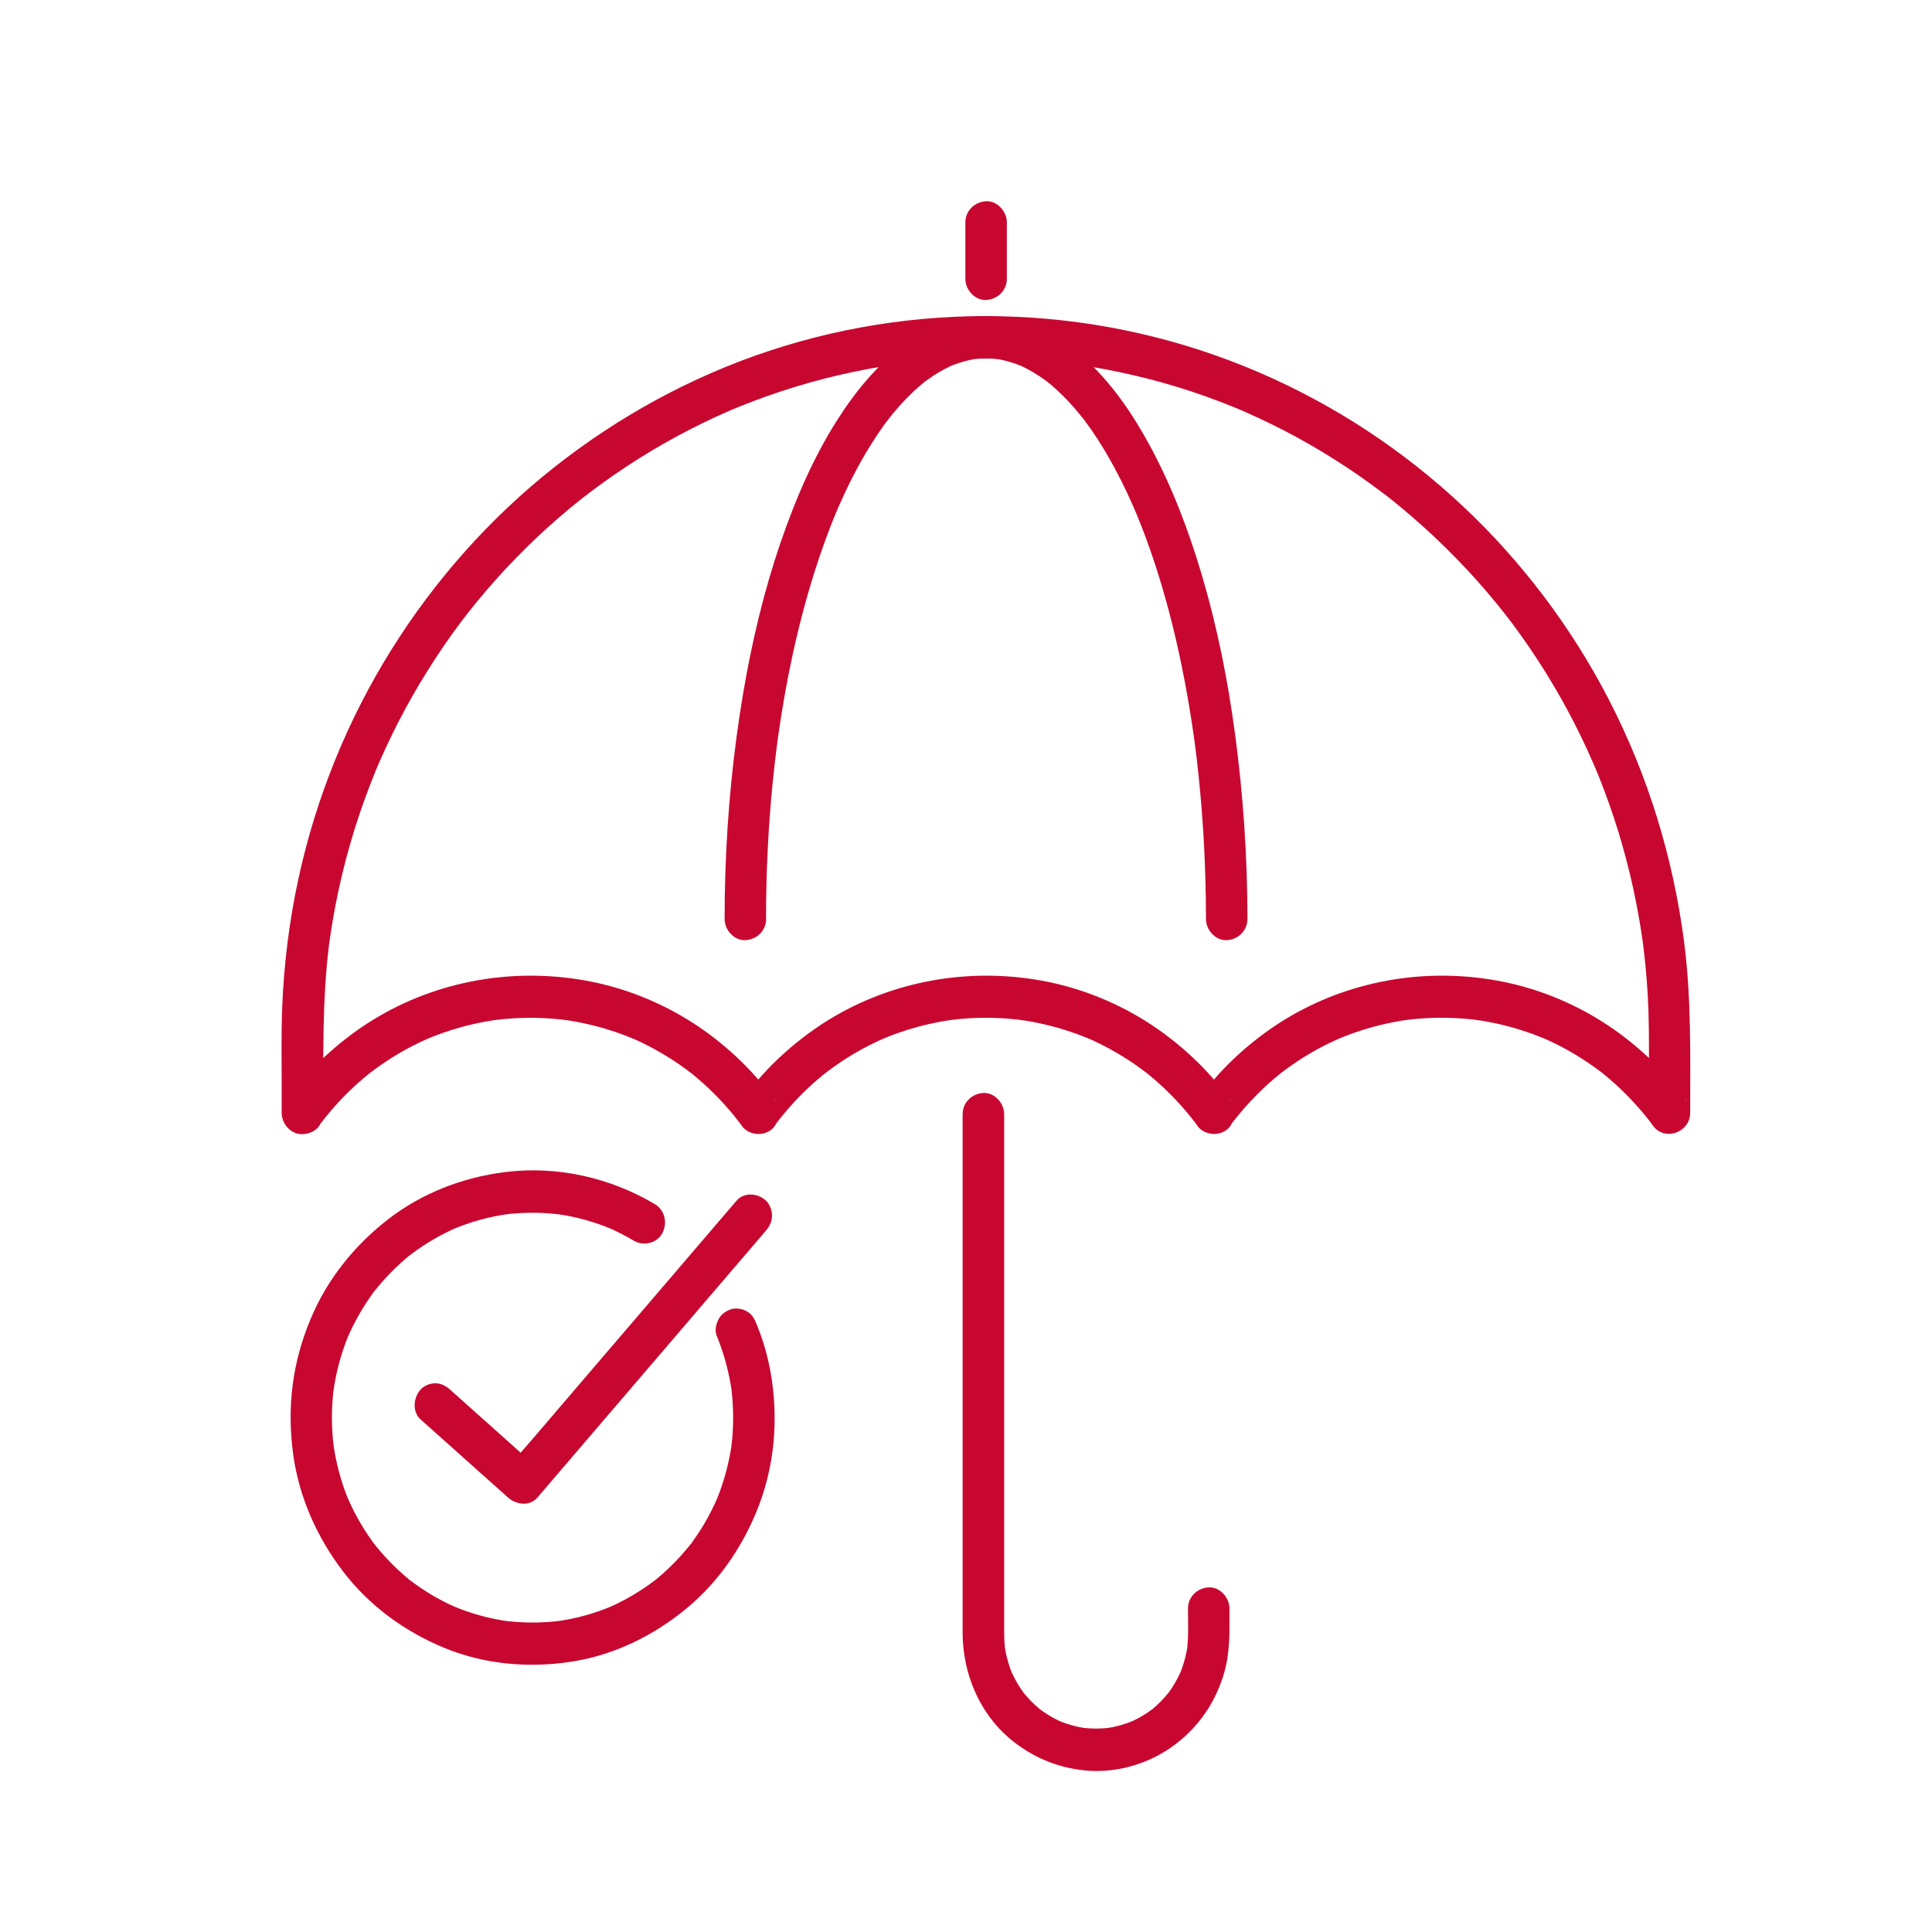 <svg width="48" height="48" viewBox="0 0 48 48" fill="none" xmlns="http://www.w3.org/2000/svg">
<g clip-path="url(#clip0_2889_12001)">
<path d="M8.033 27.649C8.033 26.264 8.004 24.881 8.171 23.503C8.174 23.483 8.184 23.399 8.171 23.501C8.175 23.469 8.179 23.438 8.184 23.406C8.191 23.351 8.2 23.296 8.207 23.241C8.227 23.108 8.248 22.975 8.271 22.843C8.314 22.594 8.362 22.347 8.415 22.101C8.523 21.599 8.655 21.101 8.807 20.61C8.954 20.138 9.122 19.675 9.306 19.217C9.343 19.123 9.314 19.196 9.306 19.215C9.317 19.187 9.329 19.158 9.341 19.13C9.365 19.074 9.389 19.017 9.413 18.961C9.465 18.842 9.519 18.723 9.573 18.605C9.675 18.383 9.782 18.164 9.893 17.947C10.343 17.071 10.868 16.236 11.455 15.448C11.503 15.385 11.408 15.51 11.457 15.447C11.475 15.423 11.493 15.399 11.512 15.376C11.544 15.334 11.576 15.292 11.608 15.251C11.688 15.15 11.767 15.05 11.848 14.951C12.006 14.76 12.167 14.572 12.332 14.387C12.652 14.029 12.988 13.685 13.336 13.356C13.696 13.016 14.07 12.693 14.457 12.386C14.38 12.447 14.487 12.363 14.512 12.344C14.559 12.307 14.606 12.271 14.655 12.234C14.756 12.157 14.859 12.082 14.962 12.007C15.156 11.867 15.354 11.73 15.553 11.598C16.371 11.059 17.233 10.591 18.129 10.203C18.028 10.247 18.194 10.176 18.214 10.167C18.27 10.144 18.326 10.121 18.382 10.098C18.494 10.053 18.607 10.009 18.72 9.966C18.954 9.877 19.191 9.793 19.428 9.715C19.901 9.56 20.38 9.426 20.864 9.314C21.105 9.258 21.346 9.208 21.588 9.163C21.71 9.14 21.832 9.119 21.955 9.099C22.016 9.089 22.078 9.079 22.139 9.07C22.17 9.065 22.201 9.061 22.231 9.057C22.243 9.055 22.37 9.038 22.301 9.047C22.241 9.055 22.318 9.045 22.325 9.044C22.356 9.04 22.387 9.036 22.418 9.032C22.48 9.025 22.542 9.017 22.604 9.01C22.737 8.995 22.869 8.982 23.002 8.97C23.261 8.947 23.522 8.93 23.782 8.919C24.275 8.897 24.769 8.898 25.263 8.921C25.522 8.933 25.782 8.95 26.041 8.974C26.158 8.985 26.275 8.996 26.392 9.01C26.454 9.017 26.516 9.025 26.578 9.032C26.609 9.036 26.64 9.04 26.671 9.044C26.771 9.057 26.634 9.039 26.696 9.048C27.686 9.19 28.661 9.415 29.612 9.73C29.849 9.809 30.085 9.893 30.32 9.983C30.425 10.023 30.531 10.065 30.636 10.108C30.693 10.13 30.748 10.153 30.804 10.177C30.825 10.185 30.846 10.195 30.867 10.204C31.005 10.262 30.772 10.162 30.91 10.223C31.358 10.421 31.798 10.634 32.228 10.869C32.656 11.103 33.074 11.355 33.48 11.625C33.68 11.758 33.877 11.895 34.071 12.036C34.168 12.106 34.264 12.178 34.359 12.25C34.401 12.281 34.443 12.314 34.484 12.345C34.508 12.364 34.532 12.382 34.555 12.401C34.603 12.438 34.499 12.355 34.574 12.416C35.333 13.026 36.044 13.694 36.694 14.423C36.854 14.602 37.01 14.785 37.163 14.971C37.239 15.065 37.314 15.158 37.389 15.253C37.426 15.3 37.463 15.347 37.499 15.395C37.518 15.419 37.536 15.443 37.554 15.467C37.51 15.408 37.544 15.453 37.569 15.486C37.861 15.88 38.139 16.285 38.398 16.701C38.658 17.12 38.901 17.549 39.125 17.989C39.236 18.207 39.342 18.426 39.444 18.648C39.495 18.759 39.545 18.872 39.593 18.984C39.614 19.033 39.636 19.082 39.656 19.132C39.668 19.16 39.68 19.188 39.692 19.217C39.647 19.11 39.706 19.252 39.71 19.261C40.084 20.188 40.378 21.147 40.588 22.126C40.642 22.38 40.692 22.635 40.735 22.891C40.755 23.008 40.774 23.125 40.791 23.243C40.8 23.305 40.809 23.368 40.818 23.431C40.82 23.447 40.833 23.546 40.825 23.48C40.816 23.41 40.832 23.539 40.833 23.552C40.897 24.07 40.937 24.592 40.955 25.114C40.977 25.756 40.965 26.4 40.965 27.041V27.651C41.259 27.527 41.552 27.403 41.845 27.279C41.952 27.389 41.896 27.346 41.869 27.309C41.833 27.261 41.796 27.213 41.76 27.165C41.726 27.121 41.693 27.078 41.658 27.035C41.585 26.944 41.51 26.854 41.433 26.766C41.276 26.588 41.11 26.418 40.937 26.257C40.59 25.933 40.211 25.639 39.812 25.386C39.055 24.906 38.201 24.562 37.326 24.388C35.539 24.032 33.66 24.321 32.072 25.24C31.62 25.501 31.194 25.816 30.804 26.166C30.611 26.339 30.427 26.522 30.254 26.715C30.166 26.813 30.08 26.914 29.997 27.017C29.905 27.131 29.779 27.255 29.715 27.386C29.985 27.35 30.254 27.315 30.524 27.279C30.631 27.389 30.575 27.346 30.548 27.309C30.513 27.261 30.476 27.213 30.439 27.165C30.405 27.121 30.372 27.078 30.337 27.035C30.265 26.944 30.189 26.854 30.112 26.766C29.955 26.588 29.79 26.418 29.616 26.257C29.269 25.933 28.891 25.639 28.491 25.386C27.734 24.906 26.88 24.562 26.005 24.388C24.218 24.032 22.34 24.321 20.751 25.24C20.299 25.501 19.874 25.816 19.483 26.166C19.29 26.339 19.107 26.522 18.933 26.715C18.845 26.813 18.76 26.914 18.676 27.017C18.584 27.131 18.459 27.255 18.394 27.386C18.664 27.35 18.933 27.315 19.204 27.279C19.311 27.389 19.254 27.346 19.228 27.309C19.192 27.261 19.155 27.213 19.118 27.165C19.085 27.121 19.051 27.078 19.017 27.035C18.944 26.944 18.868 26.854 18.791 26.766C18.634 26.588 18.469 26.418 18.296 26.257C17.949 25.933 17.57 25.639 17.171 25.386C16.413 24.906 15.56 24.562 14.684 24.388C12.897 24.032 11.019 24.321 9.431 25.24C8.978 25.501 8.553 25.816 8.163 26.166C7.97 26.339 7.786 26.522 7.613 26.715C7.524 26.813 7.439 26.914 7.356 27.017C7.264 27.131 7.137 27.255 7.073 27.386C6.949 27.64 7.007 27.956 7.258 28.106C7.486 28.242 7.838 28.173 7.963 27.917C8.022 27.797 7.938 27.95 7.982 27.891C8.016 27.847 8.05 27.804 8.085 27.761C8.158 27.67 8.233 27.581 8.311 27.493C8.458 27.327 8.613 27.168 8.775 27.017C8.852 26.945 8.93 26.874 9.011 26.806C9.051 26.773 9.091 26.739 9.131 26.706C9.148 26.692 9.166 26.678 9.183 26.664C9.126 26.71 9.167 26.676 9.202 26.65C9.372 26.521 9.547 26.398 9.727 26.284C9.899 26.176 10.076 26.075 10.257 25.982C10.347 25.936 10.437 25.892 10.529 25.85C10.554 25.838 10.673 25.786 10.625 25.807C10.564 25.833 10.648 25.798 10.663 25.791C10.69 25.781 10.716 25.77 10.743 25.759C11.127 25.607 11.523 25.489 11.927 25.407C12.024 25.388 12.122 25.37 12.22 25.355C12.248 25.35 12.396 25.331 12.271 25.346C12.327 25.34 12.383 25.332 12.44 25.327C12.643 25.305 12.847 25.292 13.052 25.289C13.257 25.285 13.461 25.29 13.665 25.304C13.756 25.31 13.848 25.319 13.939 25.329C13.989 25.334 14.037 25.341 14.086 25.346C13.961 25.331 14.127 25.353 14.159 25.358C14.565 25.424 14.966 25.525 15.354 25.661C15.448 25.694 15.543 25.73 15.635 25.767C15.656 25.775 15.787 25.829 15.733 25.806C15.676 25.781 15.742 25.81 15.75 25.814C15.783 25.828 15.815 25.843 15.848 25.858C16.039 25.946 16.225 26.043 16.406 26.148C16.609 26.265 16.806 26.392 16.996 26.53C17.044 26.564 17.092 26.599 17.138 26.636C17.162 26.654 17.186 26.672 17.209 26.69C17.171 26.66 17.173 26.66 17.209 26.691C17.301 26.768 17.393 26.845 17.482 26.925C17.669 27.093 17.846 27.272 18.015 27.459C18.098 27.552 18.178 27.646 18.256 27.743C18.296 27.792 18.335 27.841 18.373 27.891C18.41 27.938 18.37 27.886 18.364 27.879C18.4 27.926 18.433 27.982 18.473 28.023C18.695 28.25 19.132 28.223 19.283 27.917C19.342 27.796 19.257 27.949 19.302 27.89C19.335 27.846 19.369 27.803 19.404 27.76C19.478 27.669 19.553 27.58 19.63 27.493C19.777 27.326 19.932 27.168 20.094 27.016C20.171 26.944 20.25 26.874 20.33 26.805C20.37 26.772 20.41 26.738 20.45 26.705C20.468 26.691 20.485 26.677 20.503 26.663C20.445 26.709 20.487 26.675 20.521 26.649C20.692 26.52 20.866 26.397 21.046 26.283C21.219 26.175 21.395 26.074 21.576 25.982C21.666 25.935 21.757 25.892 21.848 25.849C21.874 25.838 21.992 25.786 21.944 25.806C21.883 25.832 21.967 25.797 21.982 25.791C22.009 25.78 22.035 25.769 22.062 25.758C22.446 25.606 22.843 25.489 23.247 25.407C23.344 25.387 23.441 25.369 23.539 25.354C23.568 25.349 23.715 25.331 23.59 25.346C23.647 25.339 23.703 25.331 23.759 25.326C23.962 25.304 24.166 25.291 24.371 25.288C24.576 25.285 24.78 25.289 24.984 25.303C25.076 25.31 25.167 25.318 25.258 25.328C25.308 25.334 25.357 25.34 25.405 25.346C25.28 25.331 25.447 25.353 25.478 25.358C25.885 25.423 26.285 25.524 26.674 25.661C26.768 25.694 26.862 25.729 26.955 25.766C26.975 25.774 27.106 25.828 27.052 25.805C26.995 25.781 27.062 25.809 27.069 25.813C27.102 25.828 27.135 25.843 27.168 25.857C27.358 25.945 27.544 26.042 27.726 26.147C27.928 26.264 28.125 26.391 28.315 26.529C28.363 26.563 28.411 26.599 28.458 26.635C28.481 26.653 28.505 26.671 28.529 26.689C28.49 26.659 28.492 26.66 28.529 26.69C28.621 26.767 28.713 26.844 28.801 26.924C28.988 27.093 29.166 27.271 29.334 27.458C29.417 27.551 29.497 27.646 29.576 27.742C29.616 27.791 29.654 27.84 29.693 27.89C29.729 27.937 29.689 27.885 29.684 27.878C29.72 27.925 29.752 27.981 29.792 28.023C30.014 28.249 30.451 28.223 30.602 27.916C30.661 27.795 30.577 27.948 30.621 27.889C30.655 27.846 30.689 27.802 30.724 27.759C30.797 27.668 30.872 27.579 30.95 27.492C31.097 27.326 31.252 27.167 31.414 27.015C31.491 26.943 31.569 26.873 31.649 26.805C31.689 26.771 31.73 26.737 31.77 26.704C31.787 26.69 31.804 26.676 31.822 26.662C31.765 26.709 31.806 26.674 31.84 26.648C32.011 26.519 32.185 26.396 32.365 26.283C32.538 26.174 32.715 26.073 32.895 25.981C32.985 25.934 33.076 25.891 33.168 25.849C33.193 25.837 33.312 25.785 33.264 25.805C33.203 25.831 33.286 25.796 33.302 25.79C33.328 25.779 33.355 25.768 33.381 25.758C33.766 25.605 34.162 25.488 34.566 25.406C34.663 25.386 34.761 25.369 34.858 25.353C34.887 25.348 35.035 25.33 34.91 25.345C34.966 25.338 35.022 25.331 35.078 25.325C35.282 25.303 35.486 25.291 35.691 25.287C35.895 25.284 36.099 25.289 36.304 25.303C36.395 25.309 36.486 25.317 36.578 25.327C36.627 25.333 36.676 25.339 36.725 25.345C36.6 25.33 36.766 25.352 36.798 25.357C37.204 25.422 37.605 25.524 37.993 25.66C38.087 25.693 38.181 25.728 38.274 25.765C38.295 25.774 38.425 25.828 38.372 25.805C38.315 25.78 38.381 25.809 38.389 25.812C38.422 25.827 38.454 25.842 38.487 25.857C38.677 25.944 38.864 26.041 39.045 26.146C39.248 26.264 39.444 26.391 39.635 26.528C39.683 26.563 39.73 26.598 39.777 26.634C39.8 26.652 39.825 26.67 39.848 26.688C39.809 26.658 39.811 26.659 39.848 26.69C39.94 26.766 40.032 26.843 40.121 26.924C40.308 27.092 40.485 27.27 40.653 27.458C40.736 27.55 40.817 27.645 40.895 27.741C40.935 27.79 40.974 27.84 41.012 27.889C41.048 27.936 41.009 27.884 41.003 27.877C41.039 27.924 41.071 27.98 41.112 28.022C41.427 28.344 41.992 28.106 41.992 27.65C41.992 26.233 42.024 24.817 41.842 23.409C41.57 21.308 40.946 19.275 39.98 17.398C39.051 15.593 37.807 13.946 36.337 12.569C34.851 11.176 33.14 10.053 31.282 9.253C29.366 8.427 27.314 7.96 25.235 7.87C23.169 7.779 21.074 8.065 19.107 8.718C17.164 9.362 15.354 10.353 13.741 11.632C12.163 12.883 10.804 14.415 9.729 16.134C8.642 17.87 7.852 19.812 7.416 21.824C7.187 22.88 7.051 23.961 7.011 25.041C6.985 25.701 6.998 26.365 6.998 27.025V27.651C6.998 27.927 7.235 28.19 7.513 28.178C7.792 28.165 8.029 27.946 8.029 27.651L8.033 27.649Z" fill="#C80730"/>
<path d="M19.032 22.831C19.032 21.677 19.087 20.524 19.204 19.377C19.235 19.066 19.272 18.754 19.312 18.444L19.294 18.583C19.505 16.987 19.834 15.4 20.346 13.875C20.472 13.499 20.61 13.128 20.76 12.762C20.743 12.804 20.726 12.845 20.708 12.887C21.009 12.159 21.362 11.449 21.8 10.796C21.849 10.723 21.899 10.65 21.95 10.579C21.973 10.546 21.997 10.514 22.021 10.482C22.033 10.465 22.046 10.447 22.059 10.431C22.09 10.388 21.994 10.515 22.006 10.501C22.016 10.489 22.025 10.477 22.034 10.465C22.134 10.335 22.238 10.208 22.347 10.086C22.451 9.97 22.558 9.858 22.671 9.751C22.725 9.7 22.78 9.649 22.837 9.6C22.864 9.576 22.892 9.552 22.92 9.529C22.945 9.509 23.047 9.427 22.958 9.498C22.873 9.565 22.94 9.512 22.96 9.497C22.976 9.485 22.992 9.472 23.009 9.46C23.041 9.437 23.074 9.413 23.107 9.391C23.169 9.347 23.232 9.306 23.298 9.267C23.427 9.188 23.561 9.119 23.7 9.058C23.659 9.076 23.618 9.093 23.577 9.112C23.805 9.013 24.044 8.945 24.289 8.909L24.153 8.928C24.382 8.898 24.614 8.898 24.843 8.928L24.707 8.909C24.952 8.944 25.191 9.013 25.419 9.112C25.378 9.094 25.337 9.077 25.296 9.058C25.543 9.166 25.776 9.304 25.993 9.465C26.021 9.486 26.049 9.509 26.078 9.529C26.096 9.542 25.964 9.439 26.003 9.471C26.012 9.477 26.019 9.484 26.027 9.49C26.041 9.501 26.056 9.512 26.069 9.524C26.126 9.571 26.181 9.619 26.236 9.669C26.351 9.774 26.462 9.884 26.568 9.998C26.678 10.117 26.783 10.24 26.884 10.367C26.908 10.397 26.932 10.428 26.956 10.459C26.971 10.478 27.022 10.546 26.959 10.463C26.896 10.379 26.953 10.454 26.968 10.475C27.02 10.545 27.07 10.616 27.12 10.687C27.329 10.99 27.52 11.307 27.695 11.633C27.914 12.04 28.109 12.46 28.286 12.888L28.234 12.762C28.814 14.17 29.204 15.658 29.477 17.158C29.563 17.631 29.637 18.107 29.7 18.584L29.681 18.444C29.828 19.565 29.915 20.693 29.947 21.823C29.957 22.159 29.962 22.496 29.962 22.832C29.962 23.107 30.199 23.371 30.477 23.358C30.756 23.346 30.992 23.127 30.992 22.832C30.992 21.288 30.888 19.747 30.682 18.217C30.503 16.89 30.24 15.571 29.86 14.288C29.53 13.174 29.113 12.074 28.559 11.056C28.123 10.253 27.586 9.468 26.899 8.867C26.277 8.322 25.555 7.939 24.731 7.863C23.988 7.794 23.232 8.044 22.617 8.461C21.867 8.97 21.278 9.684 20.791 10.45C20.201 11.381 19.76 12.412 19.401 13.457C18.981 14.677 18.682 15.94 18.465 17.213C18.215 18.694 18.069 20.194 18.021 21.695C18.008 22.073 18.003 22.452 18.003 22.831C18.003 23.107 18.24 23.37 18.518 23.358C18.798 23.345 19.034 23.126 19.034 22.831L19.032 22.831Z" fill="#C80730"/>
<path d="M23.916 27.68V40.559C23.916 41.556 24.32 42.542 25.078 43.187C25.622 43.648 26.262 43.92 26.967 43.987C27.622 44.05 28.301 43.888 28.871 43.557C29.427 43.235 29.903 42.732 30.187 42.146C30.333 41.845 30.445 41.524 30.495 41.192C30.533 40.94 30.546 40.693 30.546 40.441V39.964C30.546 39.689 30.309 39.425 30.031 39.438C29.752 39.45 29.515 39.669 29.515 39.964C29.515 40.309 29.534 40.661 29.489 41.004L29.508 40.865C29.474 41.115 29.407 41.359 29.311 41.593C29.328 41.551 29.346 41.51 29.363 41.468C29.295 41.631 29.212 41.788 29.115 41.936C29.09 41.974 29.065 42.011 29.038 42.049C29.014 42.081 28.955 42.144 29.064 42.015C29.049 42.033 29.036 42.051 29.021 42.068C28.966 42.136 28.908 42.201 28.847 42.264C28.785 42.326 28.722 42.386 28.656 42.442C28.644 42.452 28.616 42.485 28.603 42.485C28.623 42.485 28.718 42.397 28.636 42.459C28.603 42.484 28.569 42.508 28.535 42.532C28.387 42.633 28.23 42.72 28.067 42.791L28.19 42.738C27.961 42.836 27.722 42.904 27.476 42.939L27.613 42.92C27.359 42.954 27.103 42.954 26.849 42.92L26.986 42.939C26.741 42.904 26.502 42.836 26.273 42.738L26.396 42.791C26.236 42.721 26.082 42.637 25.938 42.538C25.9 42.513 25.863 42.486 25.827 42.459C25.795 42.435 25.733 42.374 25.86 42.485C25.843 42.471 25.825 42.457 25.808 42.442C25.741 42.386 25.678 42.326 25.616 42.264C25.555 42.201 25.497 42.136 25.442 42.068C25.432 42.056 25.4 42.028 25.399 42.015C25.399 42.035 25.486 42.132 25.425 42.049C25.401 42.015 25.377 41.98 25.354 41.945C25.254 41.794 25.17 41.634 25.1 41.467L25.152 41.593C25.056 41.359 24.99 41.115 24.955 40.864L24.974 41.004C24.946 40.786 24.948 40.57 24.948 40.352V28.223C24.948 28.05 24.951 27.876 24.948 27.704C24.948 27.696 24.948 27.688 24.948 27.681C24.948 27.406 24.711 27.142 24.432 27.155C24.153 27.167 23.917 27.386 23.917 27.681L23.916 27.68Z" fill="#C80730"/>
<path d="M23.984 5.527V6.926C23.984 7.202 24.221 7.466 24.5 7.453C24.779 7.44 25.015 7.221 25.015 6.926V5.527C25.015 5.252 24.778 4.988 24.5 5C24.221 5.013 23.984 5.232 23.984 5.527Z" fill="#C80730"/>
<path d="M17.803 33.176C17.992 33.638 18.122 34.123 18.187 34.62L18.168 34.48C18.231 34.977 18.231 35.479 18.166 35.975L18.185 35.836C18.119 36.329 17.99 36.81 17.802 37.269C17.819 37.226 17.836 37.185 17.854 37.143C17.746 37.403 17.62 37.654 17.476 37.894C17.405 38.012 17.33 38.127 17.25 38.239C17.23 38.267 17.21 38.294 17.19 38.322C17.181 38.334 17.172 38.347 17.164 38.358C17.118 38.421 17.203 38.304 17.203 38.307C17.197 38.331 17.155 38.368 17.14 38.387C17.116 38.417 17.092 38.446 17.068 38.476C16.891 38.689 16.7 38.889 16.494 39.073C16.446 39.116 16.398 39.158 16.349 39.199C16.322 39.221 16.296 39.243 16.27 39.264C16.242 39.286 16.194 39.321 16.32 39.224C16.302 39.238 16.285 39.252 16.267 39.265C16.159 39.348 16.047 39.427 15.933 39.501C15.672 39.672 15.397 39.819 15.112 39.944C15.153 39.926 15.194 39.908 15.235 39.89C14.786 40.083 14.315 40.214 13.832 40.281L13.969 40.262C13.479 40.328 12.982 40.328 12.492 40.262L12.629 40.281C12.146 40.214 11.675 40.082 11.226 39.89C11.268 39.908 11.308 39.925 11.349 39.944C11.095 39.833 10.849 39.704 10.614 39.557C10.498 39.484 10.386 39.408 10.277 39.327C10.249 39.306 10.222 39.286 10.195 39.265C10.183 39.256 10.171 39.247 10.159 39.238C10.098 39.191 10.212 39.279 10.21 39.278C10.186 39.272 10.149 39.229 10.131 39.214C10.102 39.19 10.073 39.165 10.044 39.141C9.835 38.96 9.64 38.764 9.459 38.554C9.417 38.505 9.376 38.456 9.336 38.406C9.314 38.379 9.293 38.352 9.272 38.325C9.25 38.297 9.217 38.248 9.312 38.377C9.298 38.358 9.284 38.34 9.271 38.322C9.19 38.212 9.113 38.098 9.04 37.982C8.873 37.715 8.729 37.434 8.607 37.143C8.624 37.185 8.641 37.226 8.659 37.269C8.47 36.81 8.342 36.329 8.277 35.836L8.295 35.975C8.23 35.475 8.23 34.968 8.295 34.467L8.277 34.607C8.342 34.114 8.471 33.633 8.659 33.174L8.607 33.3C8.715 33.04 8.841 32.789 8.986 32.549C9.057 32.431 9.131 32.316 9.211 32.204C9.231 32.176 9.251 32.149 9.271 32.121C9.28 32.109 9.289 32.096 9.298 32.084C9.344 32.022 9.258 32.138 9.259 32.136C9.265 32.111 9.307 32.074 9.322 32.055C9.345 32.026 9.369 31.996 9.393 31.967C9.57 31.753 9.762 31.554 9.967 31.369C10.015 31.327 10.063 31.285 10.113 31.243C10.139 31.221 10.165 31.2 10.192 31.179C10.219 31.156 10.268 31.122 10.141 31.219C10.159 31.205 10.177 31.191 10.195 31.177C10.303 31.094 10.414 31.016 10.528 30.941C10.789 30.771 11.064 30.623 11.349 30.499L11.226 30.552C11.675 30.36 12.146 30.228 12.629 30.162L12.492 30.18C12.981 30.114 13.475 30.114 13.964 30.18L13.827 30.161C14.308 30.227 14.777 30.357 15.225 30.548L15.102 30.495C15.325 30.592 15.542 30.703 15.751 30.827C15.984 30.966 16.326 30.889 16.456 30.638C16.587 30.386 16.52 30.066 16.271 29.918C15.156 29.253 13.823 28.956 12.539 29.121C11.487 29.255 10.476 29.643 9.63 30.303C8.802 30.948 8.127 31.786 7.717 32.769C7.498 33.294 7.347 33.83 7.273 34.397C7.196 34.981 7.206 35.556 7.285 36.14C7.433 37.212 7.884 38.212 8.537 39.06C9.184 39.9 10.051 40.53 11.016 40.932C12.03 41.355 13.146 41.451 14.223 41.28C15.268 41.114 16.242 40.636 17.06 39.958C17.872 39.286 18.479 38.389 18.857 37.397C19.287 36.27 19.354 35.003 19.091 33.827C19.021 33.508 18.921 33.197 18.797 32.896C18.743 32.764 18.687 32.658 18.56 32.582C18.45 32.516 18.287 32.488 18.163 32.528C18.038 32.57 17.918 32.648 17.855 32.771C17.795 32.886 17.75 33.049 17.803 33.176V33.176Z" fill="#C80730"/>
<path d="M10.45 35.266C11.083 35.831 11.717 36.397 12.351 36.964C12.441 37.044 12.532 37.126 12.623 37.207C12.821 37.384 13.159 37.432 13.352 37.207C13.54 36.988 13.727 36.768 13.915 36.549C14.368 36.02 14.821 35.491 15.274 34.962C15.821 34.324 16.366 33.686 16.913 33.048C17.386 32.495 17.86 31.942 18.333 31.388C18.562 31.12 18.794 30.855 19.021 30.585C19.024 30.581 19.027 30.577 19.03 30.573C19.121 30.468 19.181 30.345 19.181 30.201C19.181 30.072 19.125 29.918 19.03 29.829C18.836 29.647 18.491 29.608 18.301 29.829C18.113 30.048 17.926 30.268 17.737 30.487C17.285 31.016 16.832 31.545 16.379 32.074C15.832 32.712 15.287 33.35 14.74 33.988C14.267 34.541 13.793 35.094 13.32 35.648C13.091 35.916 12.854 36.178 12.632 36.451C12.63 36.455 12.626 36.459 12.623 36.463H13.352C12.718 35.897 12.085 35.331 11.451 34.765C11.36 34.684 11.27 34.602 11.179 34.522C11.075 34.429 10.955 34.367 10.815 34.367C10.688 34.367 10.537 34.425 10.45 34.522C10.272 34.72 10.234 35.073 10.45 35.267L10.45 35.266Z" fill="#C80730"/>
</g>
<defs>
<clipPath id="clip0_2889_12001">
<rect width="35" height="39" fill="white" transform="translate(7 5)"/>
</clipPath>
</defs>
</svg>
